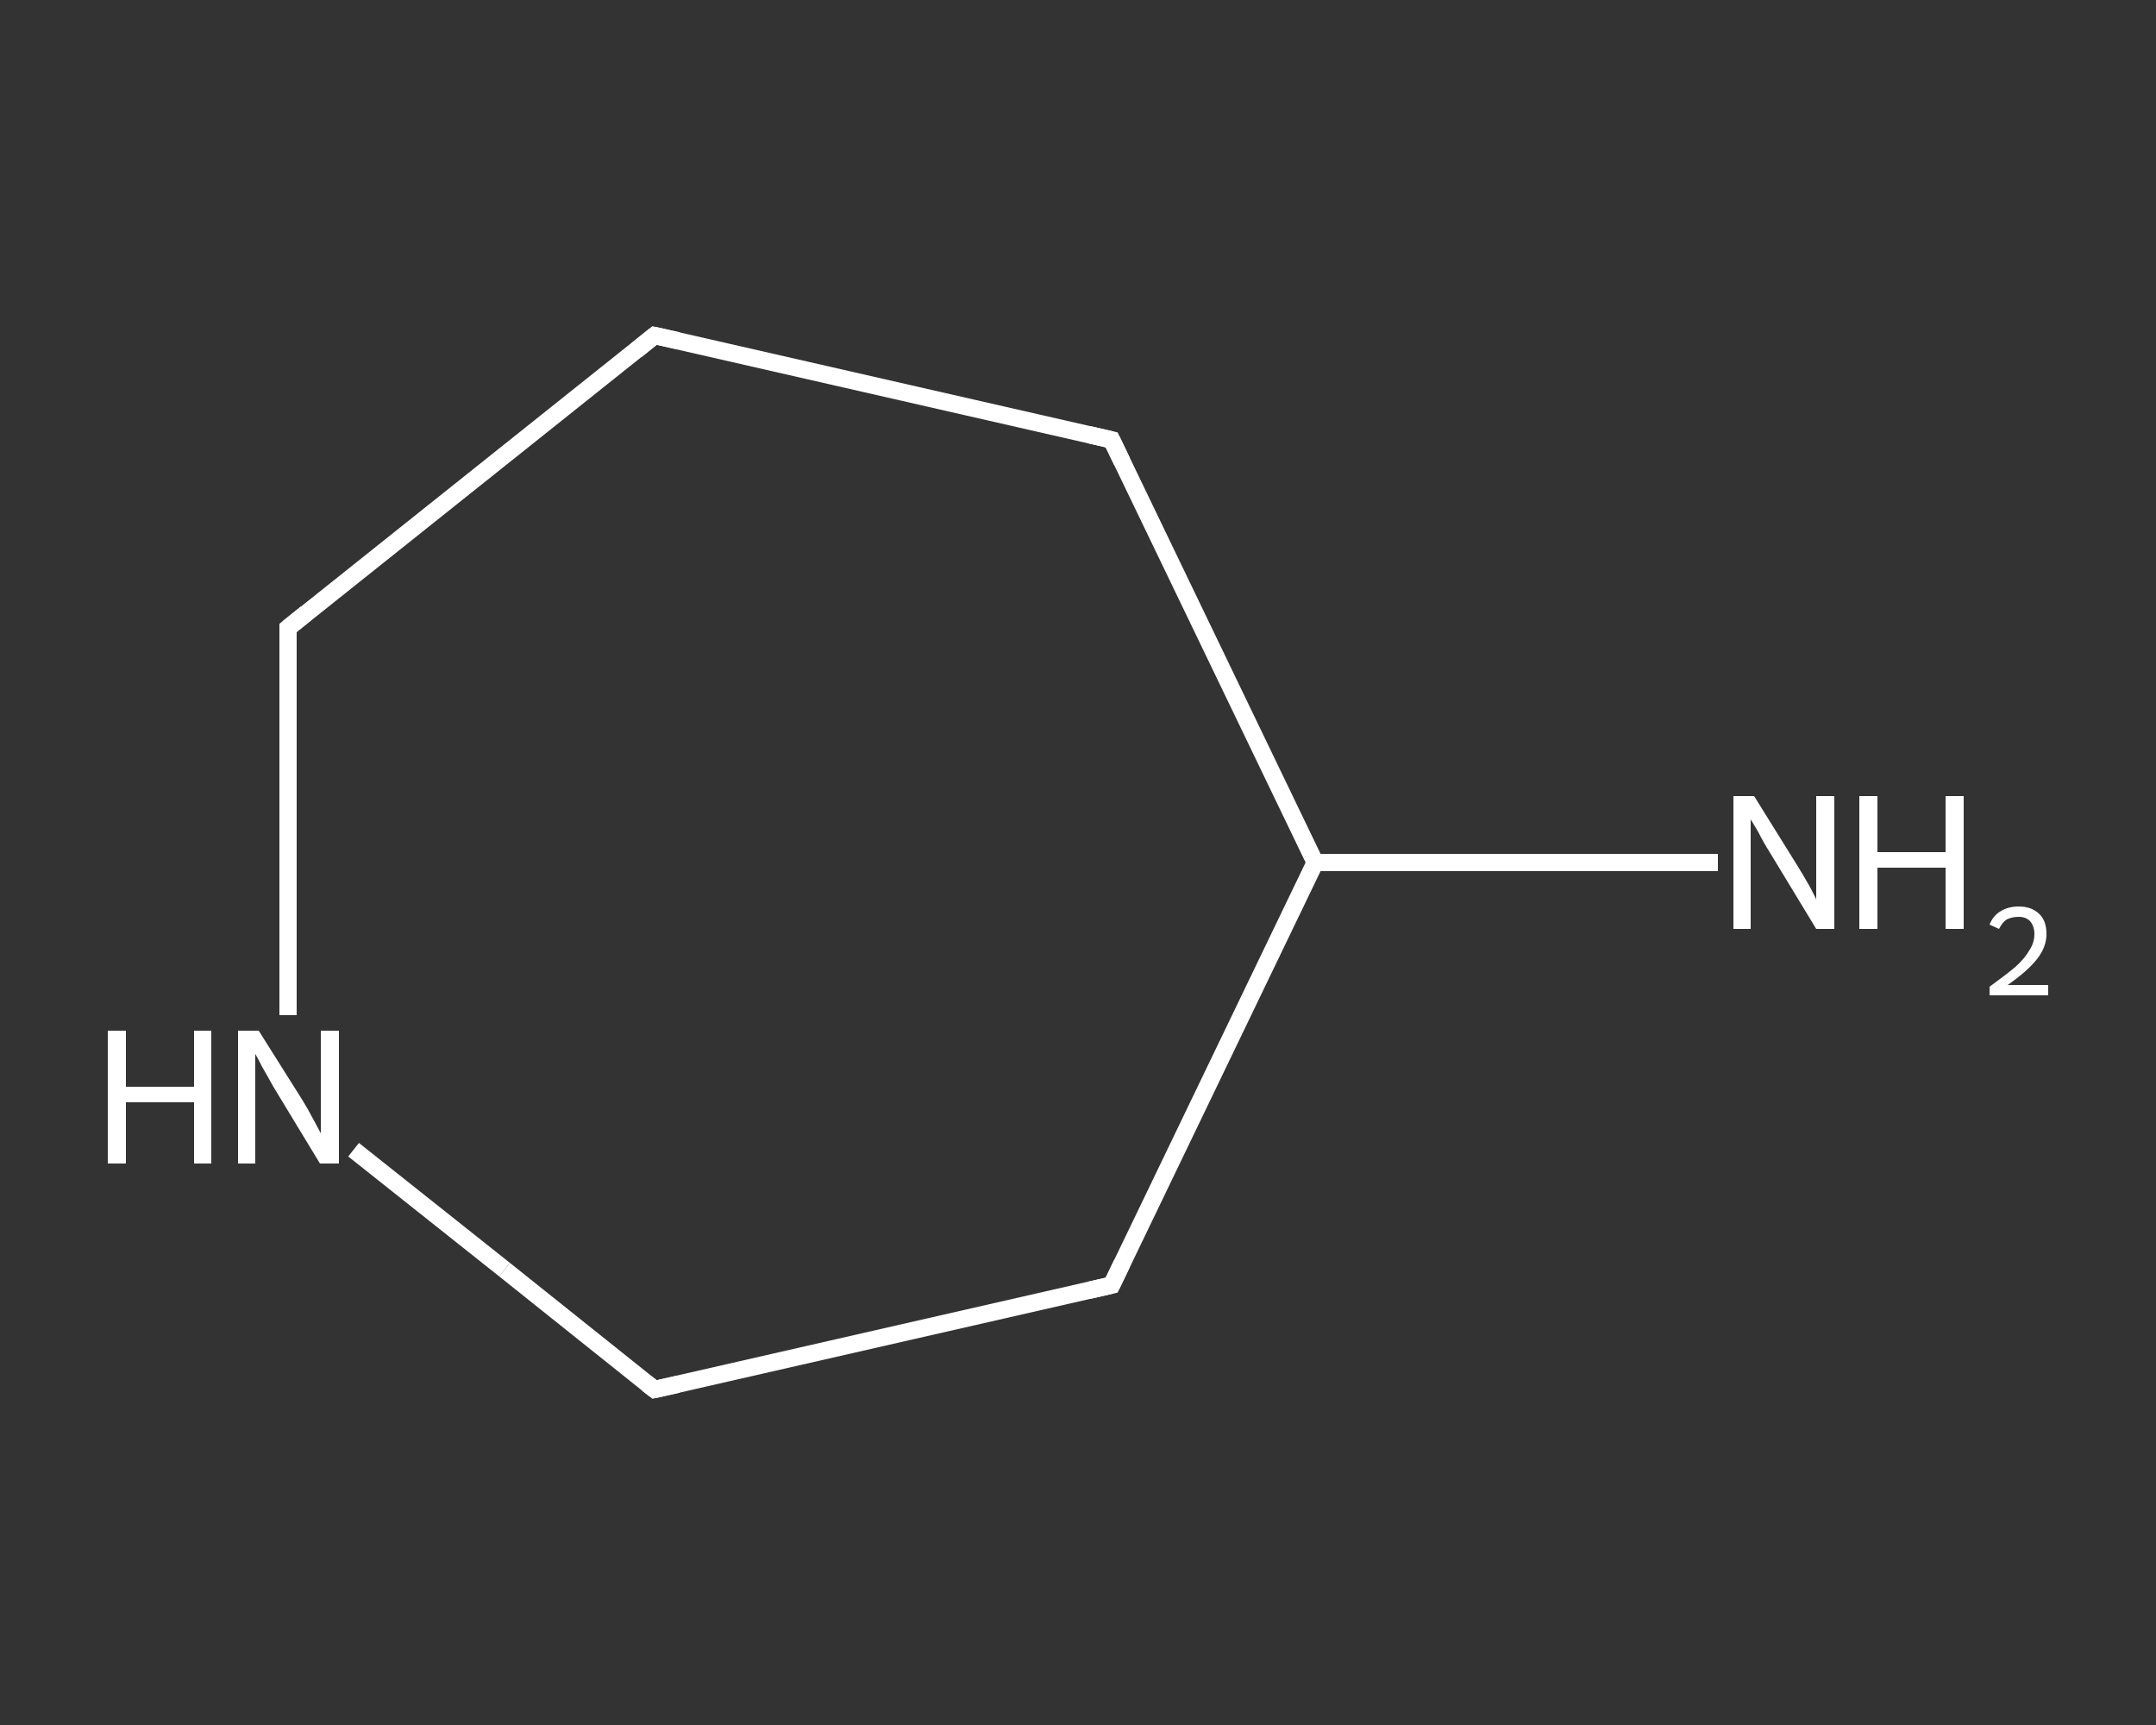 <?xml version='1.0' encoding='iso-8859-1'?>
<svg version='1.1' baseProfile='full'
              xmlns='http://www.w3.org/2000/svg'
                      xmlns:rdkit='http://www.rdkit.org/xml'
                      xmlns:xlink='http://www.w3.org/1999/xlink'
                  xml:space='preserve'
width='250px' height='200px' viewBox='0 0 250 200'>
<rect x="0" y="0" width="250" height="200" fill="#333333" stroke="none"/>
<!-- END OF HEADER -->
<rect style='opacity:1.0;fill:transparent;stroke:none' width='250.0' height='200.0' x='0.0' y='0.0'> </rect>
<path class='bond-0 atom-0 atom-1' d='M 199.2,100.0 L 175.9,100.0' style='fill:none;fill-rule:evenodd;stroke:#FFFFFF;stroke-width:2.0px;stroke-linecap:butt;stroke-linejoin:miter;stroke-opacity:1' />
<path class='bond-0 atom-0 atom-1' d='M 175.9,100.0 L 152.5,100.0' style='fill:none;fill-rule:evenodd;stroke:#FFFFFF;stroke-width:2.0px;stroke-linecap:butt;stroke-linejoin:miter;stroke-opacity:1' />
<path class='bond-1 atom-1 atom-2' d='M 152.5,100.0 L 128.9,51.0' style='fill:none;fill-rule:evenodd;stroke:#FFFFFF;stroke-width:2.0px;stroke-linecap:butt;stroke-linejoin:miter;stroke-opacity:1' />
<path class='bond-2 atom-2 atom-3' d='M 128.9,51.0 L 75.9,38.9' style='fill:none;fill-rule:evenodd;stroke:#FFFFFF;stroke-width:2.0px;stroke-linecap:butt;stroke-linejoin:miter;stroke-opacity:1' />
<path class='bond-3 atom-3 atom-4' d='M 75.9,38.9 L 33.4,72.8' style='fill:none;fill-rule:evenodd;stroke:#FFFFFF;stroke-width:2.0px;stroke-linecap:butt;stroke-linejoin:miter;stroke-opacity:1' />
<path class='bond-4 atom-4 atom-5' d='M 33.4,72.8 L 33.4,95.3' style='fill:none;fill-rule:evenodd;stroke:#FFFFFF;stroke-width:2.0px;stroke-linecap:butt;stroke-linejoin:miter;stroke-opacity:1' />
<path class='bond-4 atom-4 atom-5' d='M 33.4,95.3 L 33.4,117.7' style='fill:none;fill-rule:evenodd;stroke:#FFFFFF;stroke-width:2.0px;stroke-linecap:butt;stroke-linejoin:miter;stroke-opacity:1' />
<path class='bond-5 atom-5 atom-6' d='M 41.0,133.3 L 58.5,147.2' style='fill:none;fill-rule:evenodd;stroke:#FFFFFF;stroke-width:2.0px;stroke-linecap:butt;stroke-linejoin:miter;stroke-opacity:1' />
<path class='bond-5 atom-5 atom-6' d='M 58.5,147.2 L 75.9,161.1' style='fill:none;fill-rule:evenodd;stroke:#FFFFFF;stroke-width:2.0px;stroke-linecap:butt;stroke-linejoin:miter;stroke-opacity:1' />
<path class='bond-6 atom-6 atom-7' d='M 75.9,161.1 L 128.9,149.0' style='fill:none;fill-rule:evenodd;stroke:#FFFFFF;stroke-width:2.0px;stroke-linecap:butt;stroke-linejoin:miter;stroke-opacity:1' />
<path class='bond-7 atom-7 atom-1' d='M 128.9,149.0 L 152.5,100.0' style='fill:none;fill-rule:evenodd;stroke:#FFFFFF;stroke-width:2.0px;stroke-linecap:butt;stroke-linejoin:miter;stroke-opacity:1' />
<path d='M 130.1,53.5 L 128.9,51.0 L 126.3,50.4' style='fill:none;stroke:#FFFFFF;stroke-width:2.0px;stroke-linecap:butt;stroke-linejoin:miter;stroke-opacity:1;' />
<path d='M 78.6,39.5 L 75.9,38.9 L 73.8,40.6' style='fill:none;stroke:#FFFFFF;stroke-width:2.0px;stroke-linecap:butt;stroke-linejoin:miter;stroke-opacity:1;' />
<path d='M 35.5,71.1 L 33.4,72.8 L 33.4,73.9' style='fill:none;stroke:#FFFFFF;stroke-width:2.0px;stroke-linecap:butt;stroke-linejoin:miter;stroke-opacity:1;' />
<path d='M 75.0,160.4 L 75.9,161.1 L 78.6,160.5' style='fill:none;stroke:#FFFFFF;stroke-width:2.0px;stroke-linecap:butt;stroke-linejoin:miter;stroke-opacity:1;' />
<path d='M 126.3,149.6 L 128.9,149.0 L 130.1,146.5' style='fill:none;stroke:#FFFFFF;stroke-width:2.0px;stroke-linecap:butt;stroke-linejoin:miter;stroke-opacity:1;' />
<path class='atom-0' d='M 203.4 92.3
L 208.5 100.5
Q 209.0 101.3, 209.8 102.7
Q 210.6 104.2, 210.6 104.3
L 210.6 92.3
L 212.7 92.3
L 212.7 107.7
L 210.6 107.7
L 205.2 98.8
Q 204.5 97.7, 203.9 96.5
Q 203.2 95.3, 203.0 95.0
L 203.0 107.7
L 201.0 107.7
L 201.0 92.3
L 203.4 92.3
' fill='#FFFFFF'/>
<path class='atom-0' d='M 215.6 92.3
L 217.7 92.3
L 217.7 98.8
L 225.6 98.8
L 225.6 92.3
L 227.7 92.3
L 227.7 107.7
L 225.6 107.7
L 225.6 100.6
L 217.7 100.6
L 217.7 107.7
L 215.6 107.7
L 215.6 92.3
' fill='#FFFFFF'/>
<path class='atom-0' d='M 230.7 107.2
Q 231.1 106.2, 231.9 105.7
Q 232.8 105.1, 234.1 105.1
Q 235.6 105.1, 236.5 106.0
Q 237.3 106.8, 237.3 108.3
Q 237.3 109.8, 236.2 111.2
Q 235.1 112.6, 232.8 114.2
L 237.5 114.2
L 237.5 115.4
L 230.7 115.4
L 230.7 114.4
Q 232.5 113.1, 233.7 112.1
Q 234.8 111.1, 235.3 110.2
Q 235.9 109.3, 235.9 108.3
Q 235.9 107.4, 235.4 106.8
Q 234.9 106.3, 234.1 106.3
Q 233.3 106.3, 232.7 106.6
Q 232.2 106.9, 231.8 107.7
L 230.7 107.2
' fill='#FFFFFF'/>
<path class='atom-5' d='M 12.5 119.5
L 14.6 119.5
L 14.6 126.0
L 22.5 126.0
L 22.5 119.5
L 24.5 119.5
L 24.5 134.9
L 22.5 134.9
L 22.5 127.8
L 14.6 127.8
L 14.6 134.9
L 12.5 134.9
L 12.5 119.5
' fill='#FFFFFF'/>
<path class='atom-5' d='M 30.0 119.5
L 35.1 127.6
Q 35.6 128.4, 36.4 129.9
Q 37.2 131.4, 37.2 131.4
L 37.2 119.5
L 39.3 119.5
L 39.3 134.9
L 37.1 134.9
L 31.7 126.0
Q 31.1 124.9, 30.4 123.7
Q 29.8 122.5, 29.6 122.2
L 29.6 134.9
L 27.6 134.9
L 27.6 119.5
L 30.0 119.5
' fill='#FFFFFF'/>
</svg>
